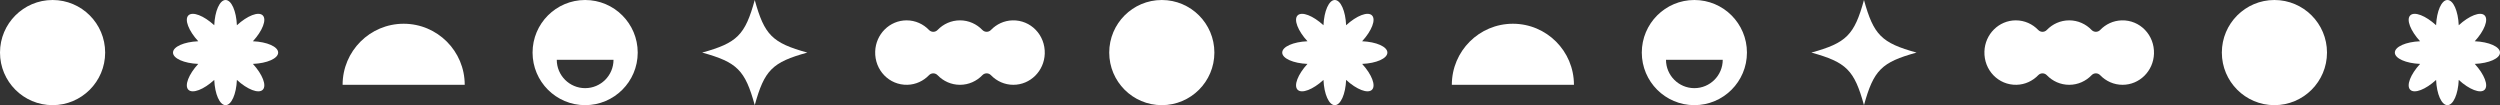 <svg xmlns="http://www.w3.org/2000/svg" width="737" height="31" viewBox="0 0 737 31" fill="none"><rect x="0" y="0" width="737" height="31" fill="#333333" stroke="none"/><g clip-path="url(#clip0_2_2)"><path d="M172.5 0C163.94 0 157 6.94 157 15.5C157 24.06 163.94 31 172.5 31C181.06 31 188 24.06 188 15.5C188 6.94 181.06 0 172.5 0ZM172.5 25.985C167.881 25.985 164.136 22.24 164.136 17.621H180.863C180.863 22.24 177.118 25.985 172.499 25.985H172.5Z" fill="white"></path></g><g clip-path="url(#clip1_2_2)"><path d="M74.558 18.839C77.39 21.92 78.686 25.234 77.46 26.461C76.233 27.687 72.919 26.391 69.838 23.559C69.661 27.741 68.234 31 66.5 31C64.765 31 63.338 27.741 63.161 23.559C60.08 26.391 56.766 27.687 55.539 26.461C54.313 25.234 55.609 21.92 58.441 18.839C54.259 18.662 51 17.235 51 15.5C51 13.766 54.259 12.339 58.441 12.162C55.609 9.081 54.313 5.767 55.539 4.54C56.766 3.314 60.08 4.61 63.161 7.442C63.338 3.26 64.765 0 66.5 0C68.234 0 69.661 3.26 69.838 7.442C72.919 4.61 76.233 3.314 77.46 4.54C78.686 5.767 77.39 9.081 74.558 12.162C78.74 12.339 82 13.766 82 15.5C82 17.235 78.74 18.662 74.558 18.839Z" fill="white"></path></g><g clip-path="url(#clip2_2_2)"><path d="M101 25C101 15.059 109.059 7 119 7C128.941 7 137 15.059 137 25H101Z" fill="white"></path></g><g clip-path="url(#clip3_2_2)"><path d="M15.5 31C24.06 31 31 24.06 31 15.5C31 6.94 24.06 0 15.5 0C6.94 0 0 6.94 0 15.5C0 24.06 6.94 31 15.5 31Z" fill="white"></path></g><g clip-path="url(#clip4_2_2)"><path d="M729.558 18.839C732.39 21.92 733.686 25.234 732.46 26.461C731.233 27.687 727.919 26.391 724.838 23.559C724.661 27.741 723.234 31 721.5 31C719.765 31 718.338 27.741 718.161 23.559C715.08 26.391 711.766 27.687 710.539 26.461C709.313 25.234 710.609 21.92 713.441 18.839C709.259 18.662 706 17.235 706 15.5C706 13.766 709.259 12.339 713.441 12.162C710.609 9.081 709.313 5.767 710.539 4.54C711.766 3.314 715.08 4.61 718.161 7.442C718.338 3.26 719.765 0 721.5 0C723.234 0 724.661 3.26 724.838 7.442C727.919 4.61 731.233 3.314 732.46 4.54C733.686 5.767 732.39 9.081 729.558 12.162C733.74 12.339 737 13.766 737 15.5C737 17.235 733.74 18.662 729.558 18.839Z" fill="white"></path></g><g clip-path="url(#clip5_2_2)"><path d="M670.5 31C679.06 31 686 24.06 686 15.5C686 6.94 679.06 0 670.5 0C661.94 0 655 6.94 655 15.5C655 24.06 661.94 31 670.5 31Z" fill="white"></path></g><g clip-path="url(#clip6_2_2)"><path d="M222.5 31C219.647 20.667 217.333 18.354 207 15.501C217.333 12.646 219.647 10.334 222.5 0C225.353 10.334 227.667 12.646 238 15.501C227.667 18.354 225.353 20.667 222.5 31.001V31Z" fill="white"></path></g><g clip-path="url(#clip7_2_2)"><path d="M292.132 8.835C293.758 7.141 295.998 6.072 298.482 6.003C303.857 5.856 308.177 10.32 307.995 15.829C307.827 20.923 303.745 25 298.735 25C296.148 25 293.81 23.913 292.128 22.162C291.437 21.441 290.298 21.441 289.607 22.162C287.925 23.913 285.587 25 283 25C280.417 25 278.082 23.917 276.402 22.169C275.707 21.446 274.563 21.442 273.868 22.165C272.242 23.858 270.002 24.928 267.518 24.997C262.143 25.143 257.823 20.68 258.007 15.171C258.175 10.077 262.257 6 267.267 6C269.853 6 272.192 7.087 273.873 8.838C274.565 9.559 275.703 9.559 276.395 8.838C278.075 7.087 280.413 6 283 6C285.583 6 287.918 7.083 289.598 8.831C290.293 9.554 291.437 9.558 292.132 8.835Z" fill="white"></path></g><g clip-path="url(#clip8_2_2)"><path d="M499.5 0C490.94 0 484 6.94 484 15.5C484 24.06 490.94 31 499.5 31C508.06 31 515 24.06 515 15.5C515 6.94 508.06 0 499.5 0ZM499.5 25.985C494.881 25.985 491.136 22.24 491.136 17.621H507.863C507.863 22.24 504.118 25.985 499.499 25.985H499.5Z" fill="white"></path></g><g clip-path="url(#clip9_2_2)"><path d="M401.558 18.839C404.39 21.92 405.686 25.234 404.46 26.461C403.233 27.687 399.919 26.391 396.838 23.559C396.661 27.741 395.234 31 393.5 31C391.765 31 390.338 27.741 390.161 23.559C387.08 26.391 383.766 27.687 382.539 26.461C381.313 25.234 382.609 21.92 385.441 18.839C381.259 18.662 378 17.235 378 15.5C378 13.766 381.259 12.339 385.441 12.162C382.609 9.081 381.313 5.767 382.539 4.54C383.766 3.314 387.08 4.61 390.161 7.442C390.338 3.26 391.765 0 393.5 0C395.234 0 396.661 3.26 396.838 7.442C399.919 4.61 403.233 3.314 404.46 4.54C405.686 5.767 404.39 9.081 401.558 12.162C405.74 12.339 409 13.766 409 15.5C409 17.235 405.74 18.662 401.558 18.839Z" fill="white"></path></g><g clip-path="url(#clip10_2_2)"><path d="M428 25C428 15.059 436.059 7 446 7C455.941 7 464 15.059 464 25H428Z" fill="white"></path></g><g clip-path="url(#clip11_2_2)"><path d="M342.5 31C351.06 31 358 24.06 358 15.5C358 6.94 351.06 0 342.5 0C333.94 0 327 6.94 327 15.5C327 24.06 333.94 31 342.5 31Z" fill="white"></path></g><g clip-path="url(#clip12_2_2)"><path d="M549.5 31C546.647 20.667 544.333 18.354 534 15.501C544.333 12.646 546.647 10.334 549.5 0C552.353 10.334 554.667 12.646 565 15.501C554.667 18.354 552.353 20.667 549.5 31.001V31Z" fill="white"></path></g><g clip-path="url(#clip13_2_2)"><path d="M619.132 8.835C620.758 7.141 622.998 6.072 625.482 6.003C630.857 5.856 635.177 10.32 634.995 15.829C634.827 20.923 630.745 25 625.735 25C623.148 25 620.81 23.913 619.128 22.162C618.437 21.441 617.298 21.441 616.607 22.162C614.925 23.913 612.587 25 610 25C607.417 25 605.082 23.917 603.402 22.169C602.707 21.446 601.563 21.442 600.868 22.165C599.242 23.858 597.002 24.928 594.518 24.997C589.143 25.143 584.823 20.68 585.007 15.171C585.175 10.077 589.257 6 594.267 6C596.853 6 599.192 7.087 600.873 8.838C601.565 9.559 602.703 9.559 603.395 8.838C605.075 7.087 607.413 6 610 6C612.583 6 614.918 7.083 616.598 8.831C617.293 9.554 618.437 9.558 619.132 8.835Z" fill="white"></path></g><defs><clipPath id="clip0_2_2"><rect width="31" height="31" fill="white" transform="translate(157)"></rect></clipPath><clipPath id="clip1_2_2"><rect width="31" height="31" fill="white" transform="translate(51)"></rect></clipPath><clipPath id="clip2_2_2"><rect width="36" height="18" fill="white" transform="translate(101 7)"></rect></clipPath><clipPath id="clip3_2_2"><rect width="31" height="31" fill="white"></rect></clipPath><clipPath id="clip4_2_2"><rect width="31" height="31" fill="white" transform="translate(706)"></rect></clipPath><clipPath id="clip5_2_2"><rect width="31" height="31" fill="white" transform="translate(655)"></rect></clipPath><clipPath id="clip6_2_2"><rect width="31" height="31" fill="white" transform="translate(207)"></rect></clipPath><clipPath id="clip7_2_2"><rect width="19" height="50" fill="white" transform="translate(308 6) rotate(90)"></rect></clipPath><clipPath id="clip8_2_2"><rect width="31" height="31" fill="white" transform="translate(484)"></rect></clipPath><clipPath id="clip9_2_2"><rect width="31" height="31" fill="white" transform="translate(378)"></rect></clipPath><clipPath id="clip10_2_2"><rect width="36" height="18" fill="white" transform="translate(428 7)"></rect></clipPath><clipPath id="clip11_2_2"><rect width="31" height="31" fill="white" transform="translate(327)"></rect></clipPath><clipPath id="clip12_2_2"><rect width="31" height="31" fill="white" transform="translate(534)"></rect></clipPath><clipPath id="clip13_2_2"><rect width="19" height="50" fill="white" transform="translate(635 6) rotate(90)"></rect></clipPath></defs></svg>